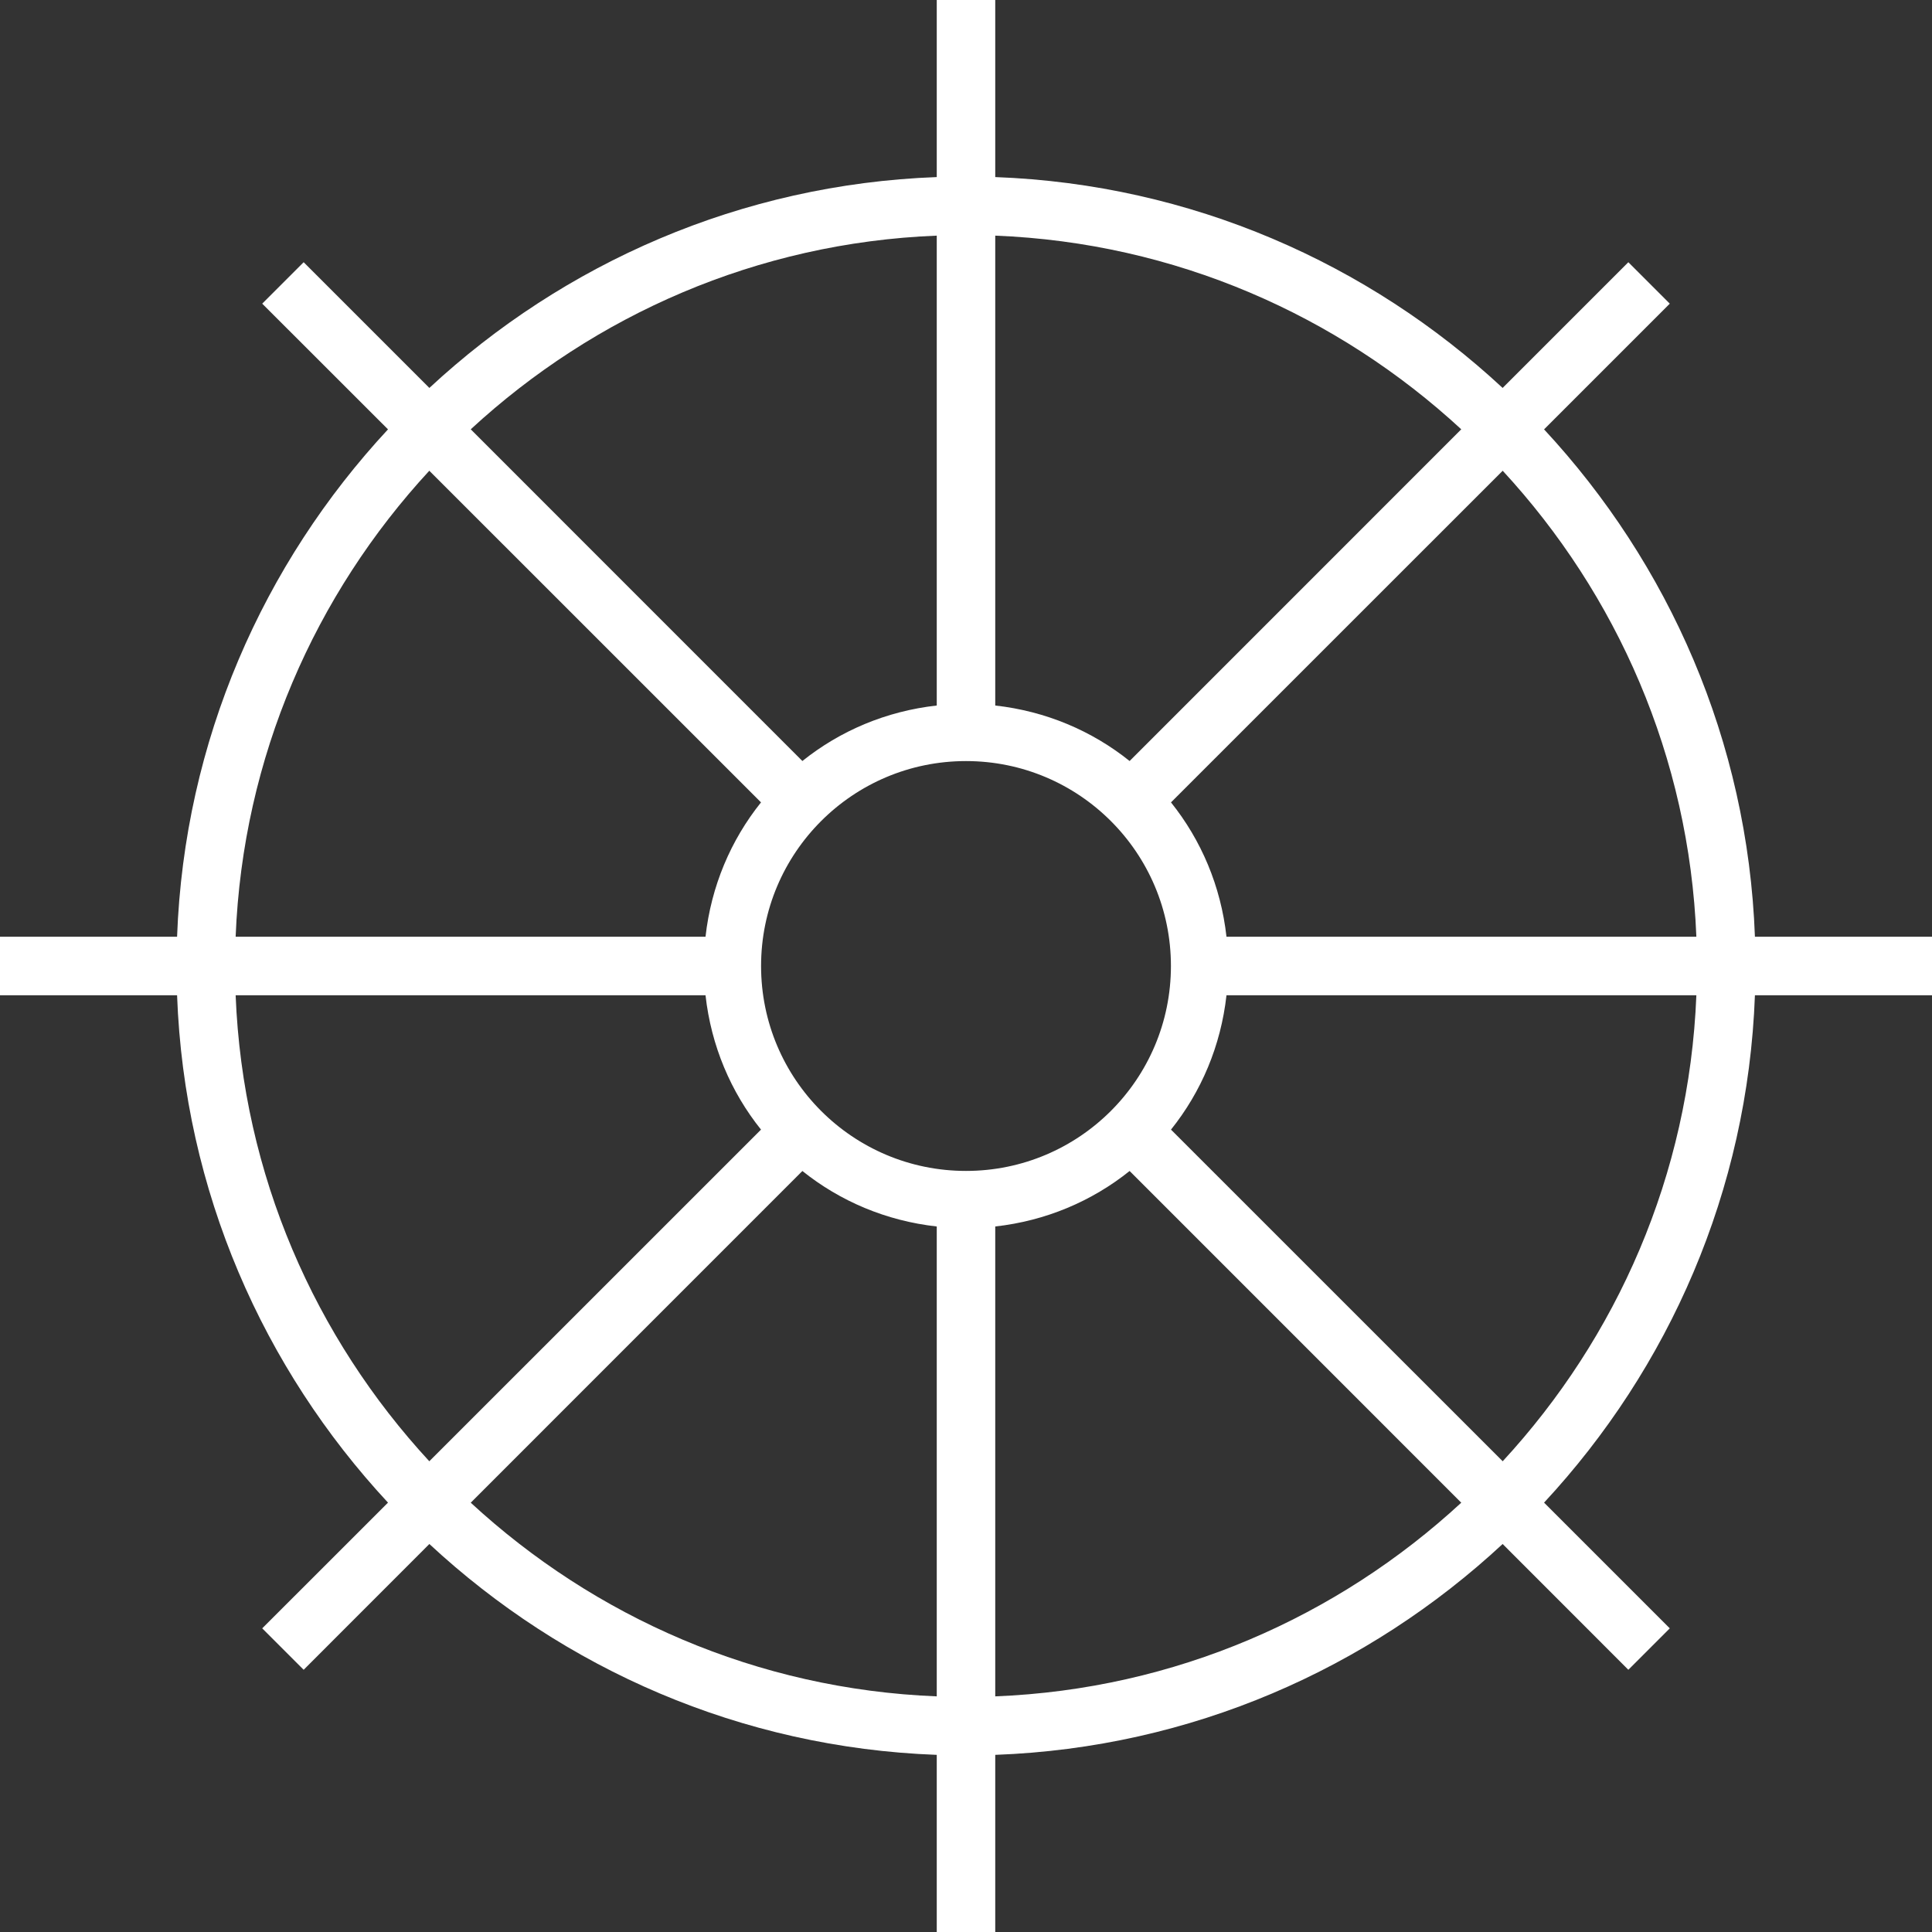 <svg xmlns="http://www.w3.org/2000/svg" xmlns:xlink="http://www.w3.org/1999/xlink" preserveAspectRatio="xMidYMid" width="29" height="29" viewBox="0 0 29 29">
  <rect x="0" y="0" width="29" height="29" fill="#333333" stroke="none"/>
  <defs>
    <style>
      .cls-1 {
        fill: #fff;
        fill-rule: evenodd;
      }
    </style>
  </defs>
  <path d="M26.342,14.939 C26.234,17.882 25.047,20.541 23.177,22.555 L25.064,24.442 L24.442,25.064 L22.555,23.176 C20.541,25.047 17.882,26.233 14.939,26.341 L14.939,29.000 L14.061,29.000 L14.061,26.341 C11.118,26.233 8.459,25.047 6.445,23.176 L4.558,25.064 L3.936,24.442 L5.824,22.555 C3.953,20.541 2.766,17.882 2.658,14.939 L-0.000,14.939 L-0.000,14.061 L2.658,14.061 C2.766,11.118 3.953,8.459 5.824,6.445 L3.936,4.558 L4.558,3.936 L6.445,5.823 C8.459,3.953 11.118,2.767 14.061,2.658 L14.061,-0.000 L14.939,-0.000 L14.939,2.658 C17.882,2.767 20.541,3.953 22.555,5.823 L24.442,3.936 L25.064,4.558 L23.177,6.445 C25.047,8.459 26.234,11.118 26.342,14.061 L29.000,14.061 L29.000,14.939 L26.342,14.939 ZM14.939,25.463 C17.640,25.356 20.080,24.268 21.934,22.556 L16.956,17.577 C16.389,18.031 15.699,18.325 14.939,18.410 L14.939,25.463 ZM14.061,25.463 L14.061,18.410 C13.301,18.325 12.611,18.031 12.044,17.577 L7.066,22.556 C8.921,24.268 11.360,25.356 14.061,25.463 ZM6.444,21.934 L11.423,16.956 C10.969,16.389 10.675,15.699 10.590,14.939 L3.537,14.939 C3.644,17.640 4.732,20.080 6.444,21.934 ZM6.444,7.066 C4.732,8.920 3.644,11.360 3.537,14.061 L10.590,14.061 C10.675,13.301 10.969,12.611 11.423,12.044 L6.444,7.066 ZM14.061,3.537 C11.360,3.644 8.921,4.732 7.066,6.444 L12.044,11.423 C12.611,10.969 13.301,10.675 14.061,10.590 L14.061,3.537 ZM14.500,11.424 C12.801,11.424 11.424,12.801 11.424,14.500 C11.424,16.199 12.801,17.576 14.500,17.576 C16.199,17.576 17.576,16.199 17.576,14.500 C17.576,12.801 16.199,11.424 14.500,11.424 ZM14.939,3.537 L14.939,10.590 C15.699,10.675 16.389,10.969 16.956,11.423 L21.934,6.444 C20.080,4.732 17.640,3.644 14.939,3.537 ZM22.556,7.066 L17.577,12.044 C18.031,12.611 18.325,13.301 18.410,14.061 L25.463,14.061 C25.356,11.360 24.268,8.920 22.556,7.066 ZM18.410,14.939 C18.325,15.699 18.031,16.389 17.577,16.956 L22.556,21.934 C24.268,20.080 25.356,17.640 25.463,14.939 L18.410,14.939 Z" class="cls-1"/>
</svg>

